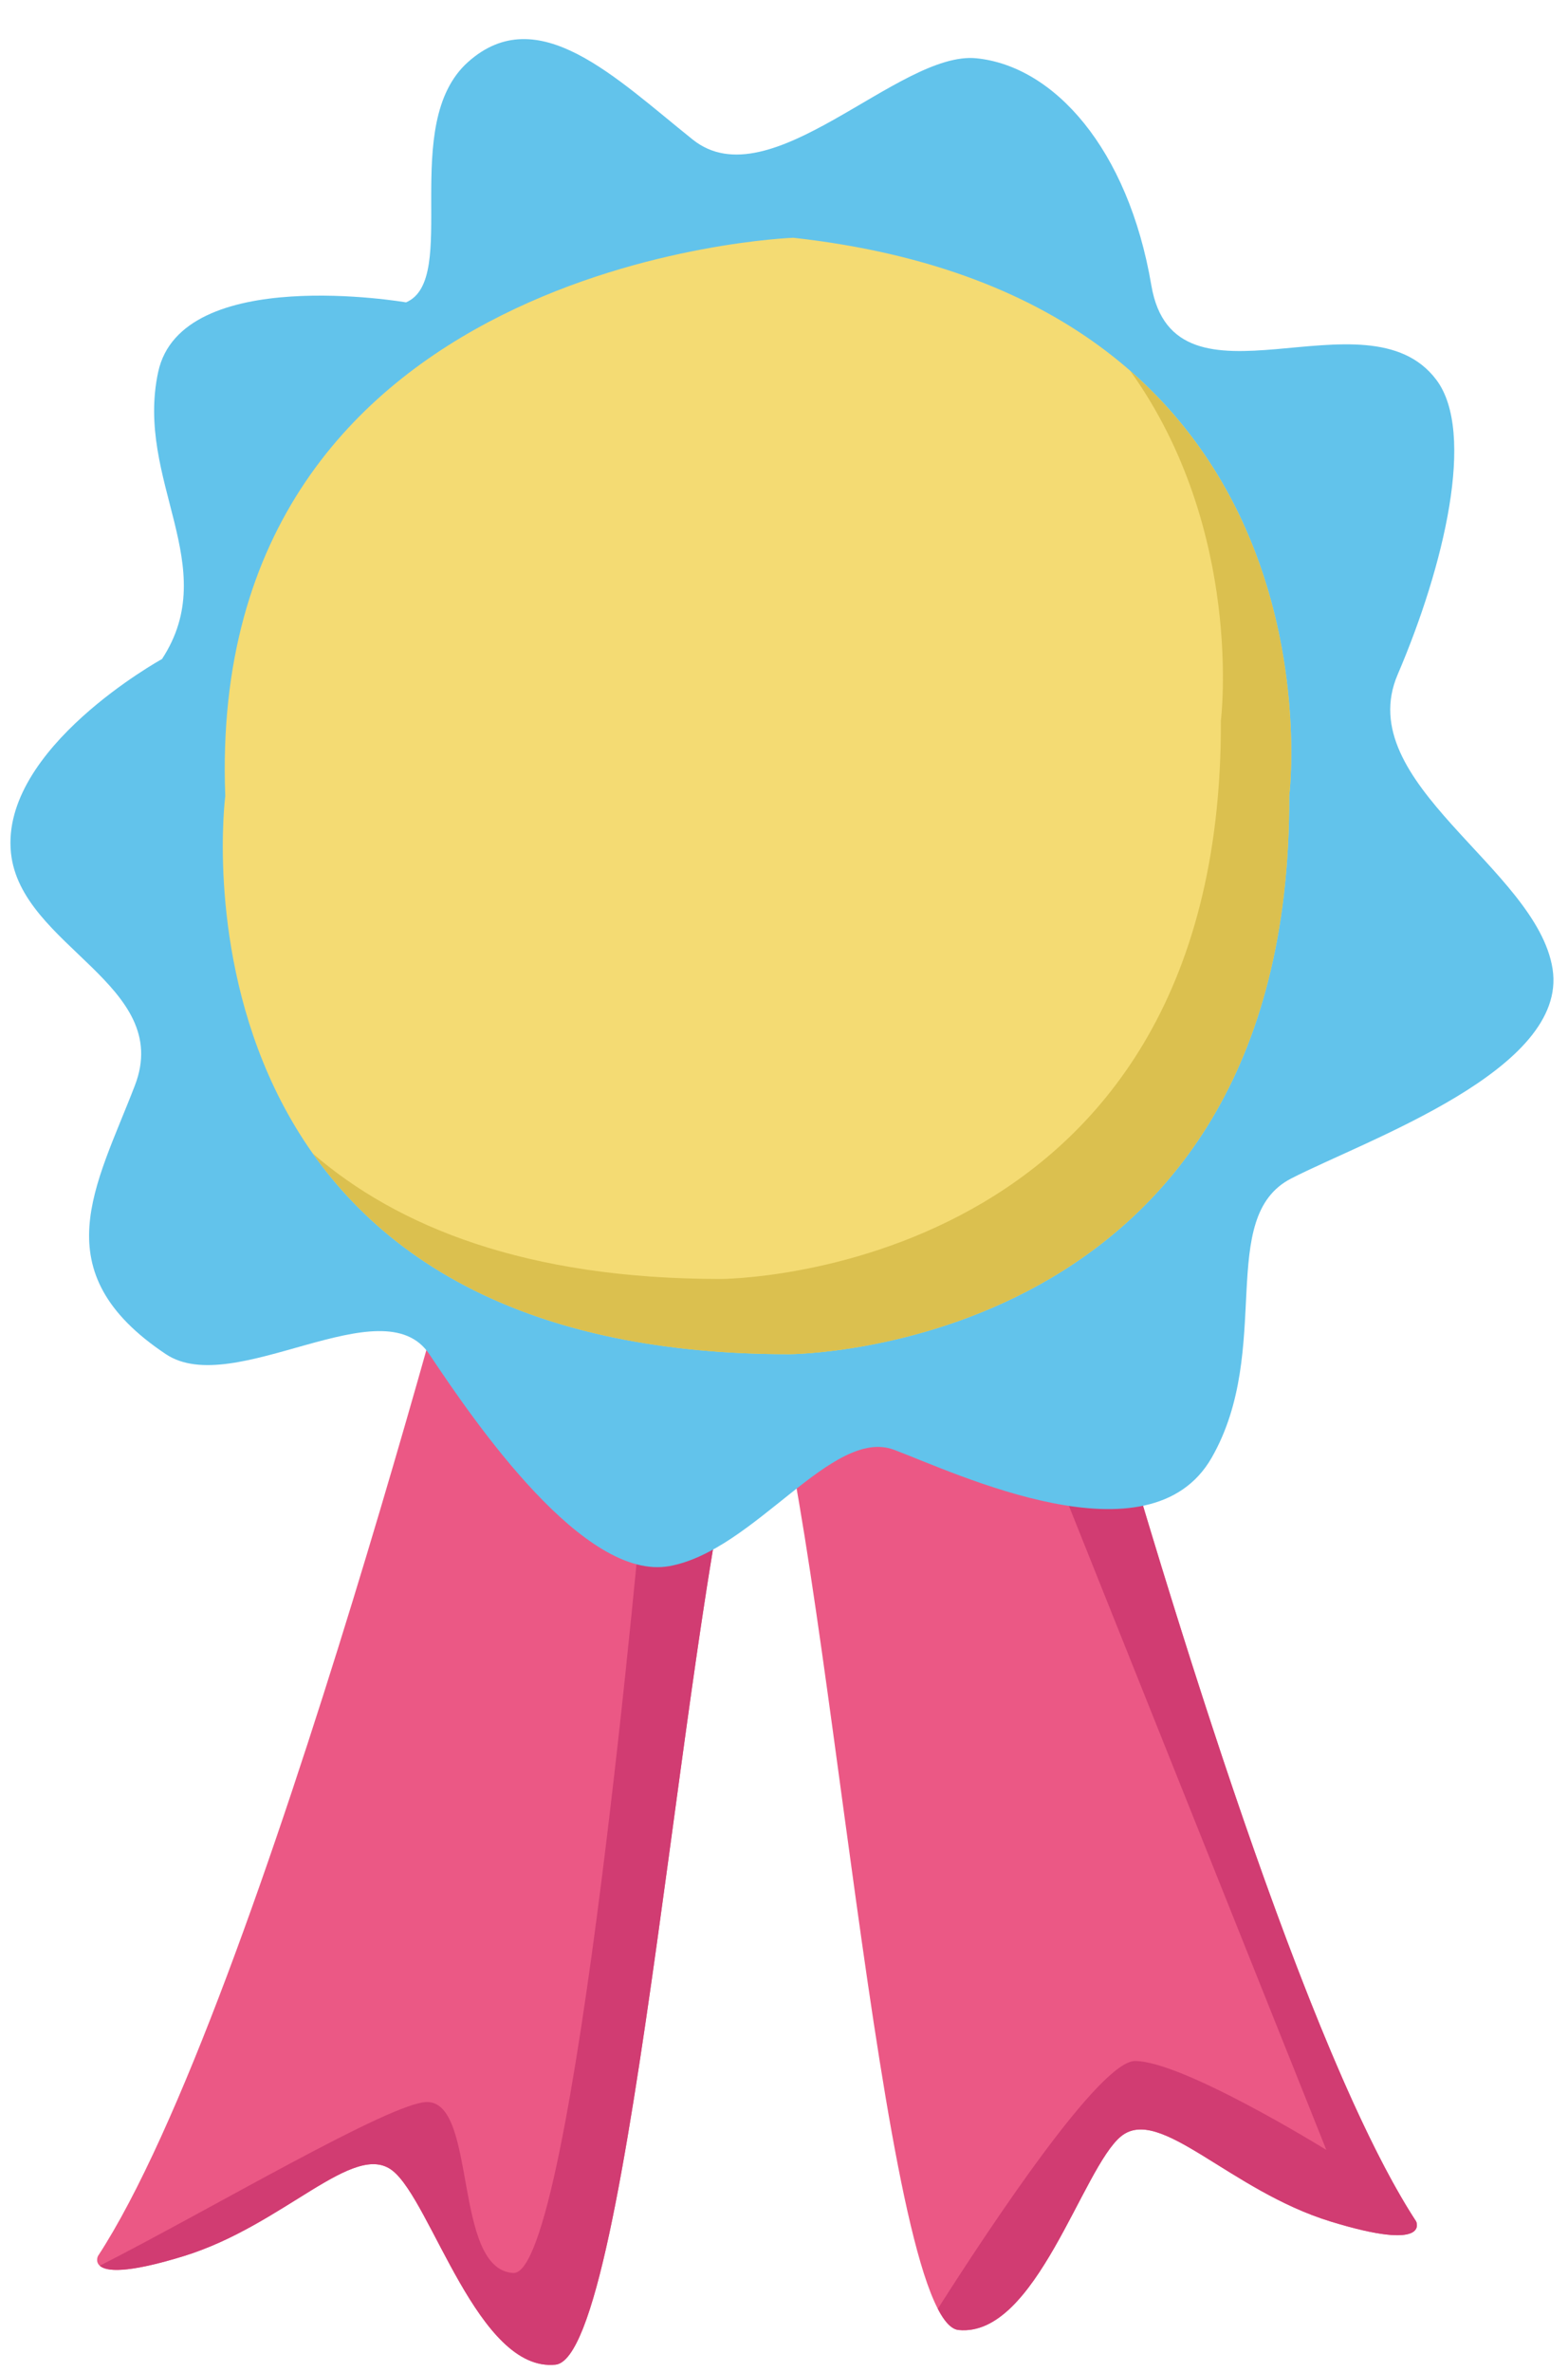 <?xml version="1.0" encoding="UTF-8"?><svg xmlns="http://www.w3.org/2000/svg" xmlns:xlink="http://www.w3.org/1999/xlink" height="231.3" preserveAspectRatio="xMidYMid meet" version="1.0" viewBox="136.3 95.4 153.0 231.3" width="153.0" zoomAndPan="magnify"><g id="change1_1"><path d="M183.699,205.768c0,0-22.023,85.42-37.846,109.61c0,0-1.463,3.024,8.365,0 c9.826-3.023,16.629-11.339,20.408-8.315c3.781,3.024,8.316,19.654,15.875,18.898c7.561-0.756,12.852-79.373,18.898-95.247 C215.449,214.839,183.699,205.768,183.699,205.768z" fill="#EB5885"/></g><g id="change2_1"><path d="M199.052,241.02c0,0-6.733,76.337-12.667,76s-3.493-16.667-8.413-16.667 c-3.489,0-20.999,10.393-31.935,15.962c0.604,0.539,2.514,0.808,8.182-0.937c9.826-3.023,16.629-11.339,20.408-8.315 c3.781,3.024,8.316,19.654,15.875,18.898c7.44-0.744,12.684-76.896,18.611-94.443L199.052,241.02z" fill="#D13C72"/></g><g id="change1_2"><path d="M236.635,202.385c0,0,22.023,85.421,37.848,109.61c0,0,1.461,3.024-8.367,0 c-9.826-3.023-16.629-11.339-20.408-8.315c-3.781,3.024-8.316,19.654-15.875,18.899c-7.559-0.756-12.852-79.373-18.898-95.248 C204.887,211.457,236.635,202.385,236.635,202.385z" fill="#EB5885"/></g><g id="change2_2"><path d="M242.953,225.503l-5.235,9.517l28,70c0,0-13.999-8.667-18.666-8.667c-3.386,0-13.788,15.596-19.243,24.158 c0.656,1.27,1.33,1.999,2.023,2.068c7.559,0.755,12.094-15.875,15.875-18.899c3.779-3.023,10.582,5.292,20.408,8.315 c9.828,3.024,8.367,0,8.367,0C263.941,295.883,250.653,252.609,242.953,225.503z" fill="#D13C72"/></g><g id="change3_1"><path d="M152.109,159.656c0,0-15.793,8.693-14.74,18.898c0.943,9.147,15.875,12.851,12.094,22.678 c-3.779,9.827-9.07,18.143,3.025,26.204c6.629,4.42,21.166-6.804,25.701,0c4.535,6.803,15.119,22.176,23.434,20.663 c8.314-1.512,15.875-13.606,21.922-11.338c6.047,2.268,24.945,11.338,30.994,0.755c6.047-10.582,0.395-23.434,7.756-27.213 c7.361-3.78,27.016-10.583,25.504-20.41s-19.654-18.143-15.119-28.726c4.537-10.583,7.629-23.595,3.779-28.726 c-6.803-9.07-25.547,4.14-27.814-9.215c-2.268-13.354-9.518-21.388-17.076-22.144c-7.561-0.756-20.119,13.973-27.678,7.925 s-15.119-13.634-21.922-7.56s-0.756,21.167-6.047,23.434c0,0-21.922-3.779-24.191,6.804 C149.463,142.27,158.039,150.585,152.109,159.656z" fill="#62C3EB"/></g><g id="change4_1"><path d="M213.717,118.583c0,0-57.451,2.016-55.436,54.426c0,0-7.057,54.428,55.002,54.428 c0,0,49.012,0,48.813-54.428C262.096,173.009,268.143,124.63,213.717,118.583z" fill="#F4DB73"/></g><g id="change5_1"><path d="M246.575,131.549c11.169,15.565,8.854,34.126,8.854,34.126c0.199,54.428-48.813,54.428-48.813,54.428 c-19.035,0-31.56-5.124-39.788-12.224c7.52,10.626,21.315,19.558,46.454,19.558c0,0,49.012,0,48.813-54.428 C262.096,173.009,265.236,147.848,246.575,131.549z" fill="#DBC04F"/></g></svg>